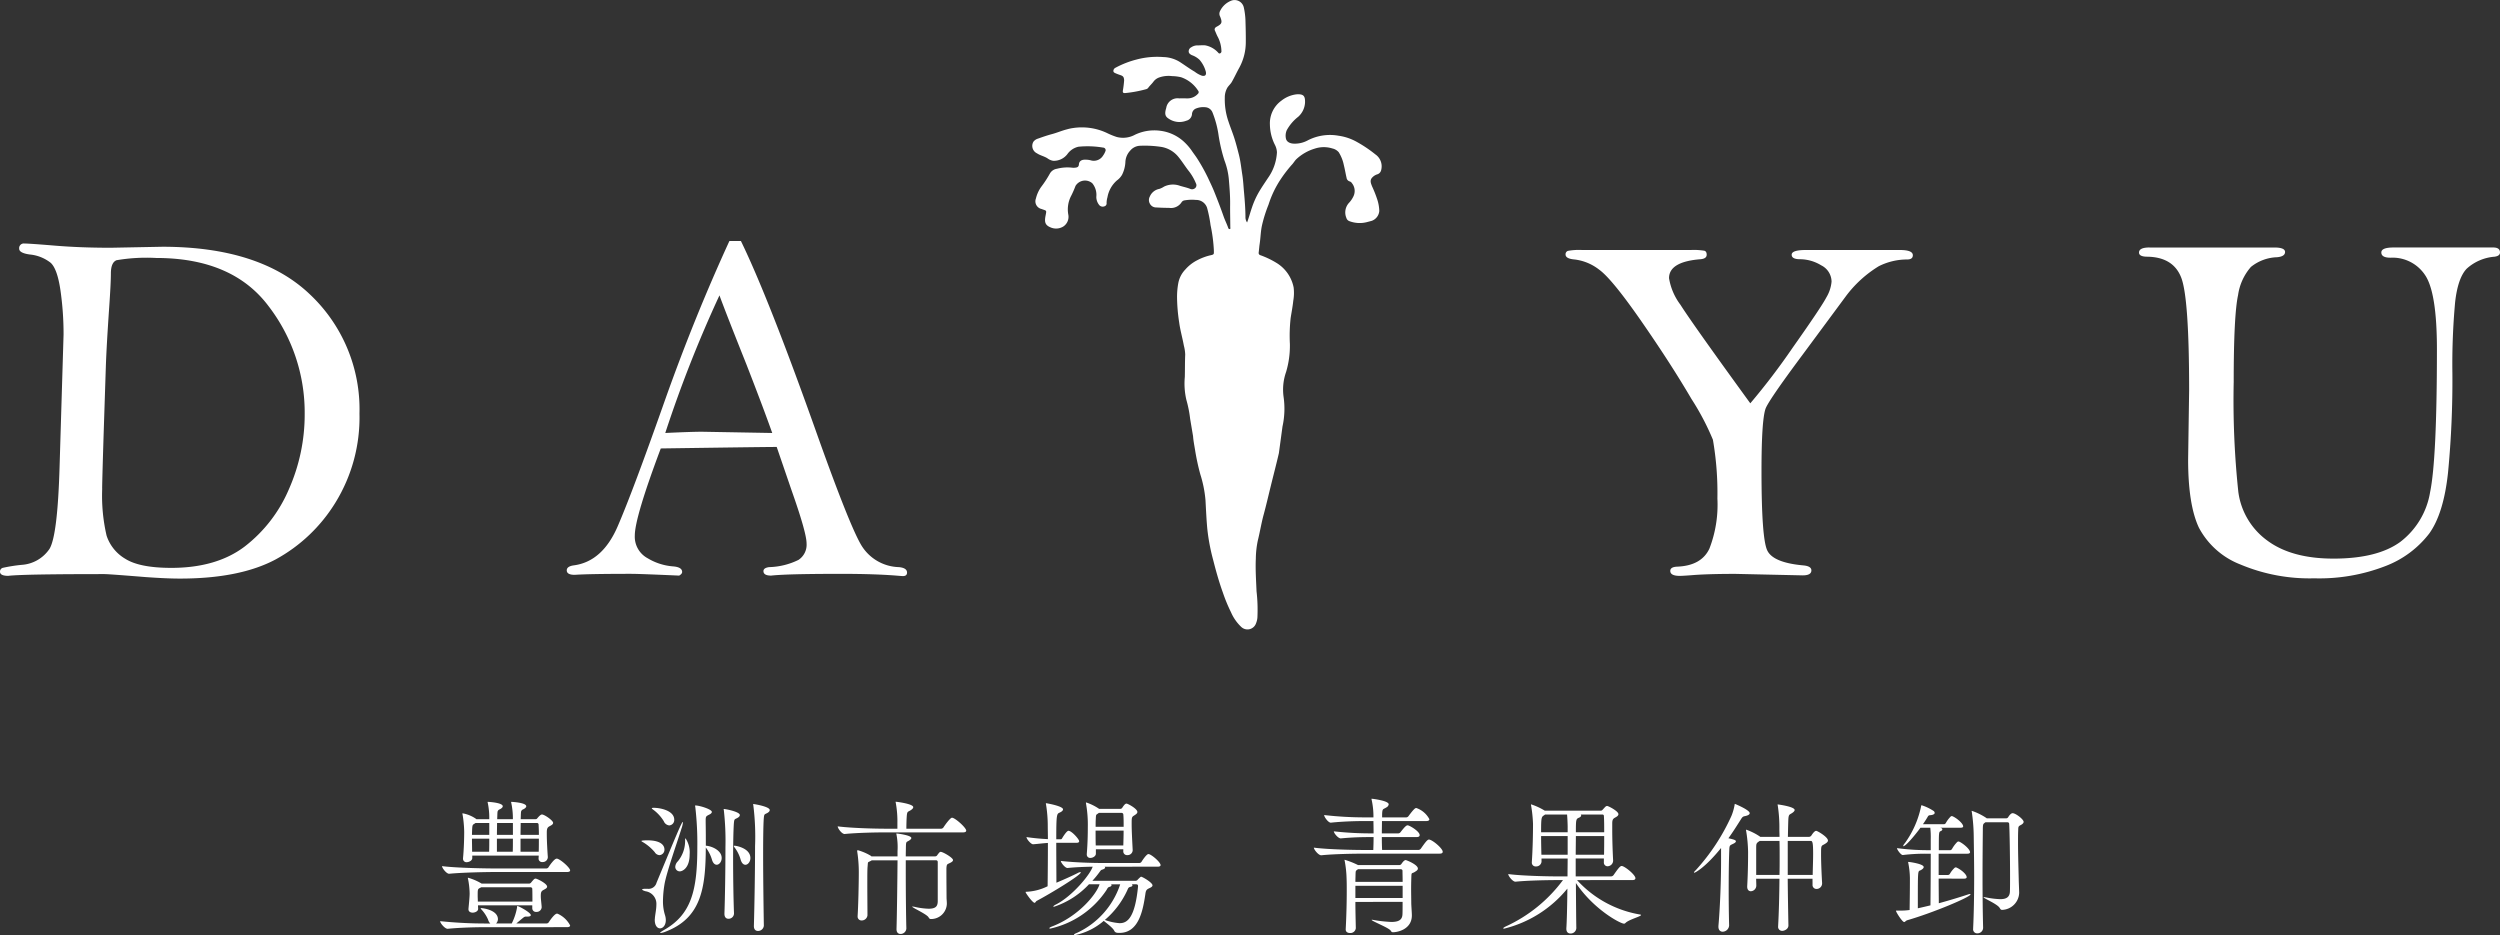 <svg id="グループ_141" data-name="グループ 141" xmlns="http://www.w3.org/2000/svg" xmlns:xlink="http://www.w3.org/1999/xlink" width="353.985" height="132.404" viewBox="0 0 353.985 132.404">
  <rect x="0" y="0" width="353.985" height="132.404" fill="#333333" stroke="none"/>
  <defs>
    <clipPath id="clip-path">
      <rect id="長方形_42" data-name="長方形 42" width="353.985" height="132.404" fill="#fff"/>
    </clipPath>
  </defs>
  <g id="グループ_140" data-name="グループ 140" transform="translate(0 0)" clip-path="url(#clip-path)">
    <path id="パス_30" data-name="パス 30" d="M15.708,30.987l7.272-.141q13.8,0,20.863,6.707A22.333,22.333,0,0,1,50.9,54.462a23,23,0,0,1-3.389,12.585,22.632,22.632,0,0,1-8.471,8.066q-5.084,2.718-13.556,2.718-1.906,0-4.836-.211-5.225-.424-5.861-.424-11.577,0-13.625.247Q0,77.443,0,76.853a.541.541,0,0,1,.424-.55,22.251,22.251,0,0,1,2.612-.413,5.157,5.157,0,0,0,3.97-2.261q1.147-1.872,1.431-11.658L9,43.281a43.384,43.384,0,0,0-.44-6.27q-.443-3.023-1.377-3.887A5.632,5.632,0,0,0,4.2,31.94q-1.484-.211-1.483-.811a.655.655,0,0,1,.741-.741q.706,0,4.324.3t7.925.3m-1.235,34.1a25.006,25.006,0,0,0,.618,6.655,5.944,5.944,0,0,0,2.646,3.283q2.031,1.288,6.513,1.289,6.425,0,10.414-3.036A20.236,20.236,0,0,0,40.9,65.193a26.136,26.136,0,0,0,2.242-10.731A24.72,24.72,0,0,0,38.02,39.248Q32.9,32.436,22.1,32.434a25.224,25.224,0,0,0-5.6.319q-.795.317-.8,1.87,0,1.377-.246,4.907-.354,5.154-.46,8.049l-.317,9.707q-.213,6.813-.212,7.8" transform="translate(0 4.093)" fill="#fff"/>
    <path id="パス_31" data-name="パス 31" d="M93.754,30.076h1.631q3.942,8.085,10.879,27.641,4.469,12.532,6.133,15.374a6.417,6.417,0,0,0,5.344,3.159c.78.07,1.166.329,1.166.776,0,.329-.2.495-.6.495l-.494-.035q-3.249-.283-8.26-.283-7.7,0-9.884.247c-.731,0-1.094-.212-1.094-.635,0-.305.269-.495.81-.565a10,10,0,0,0,4.15-1.023,2.574,2.574,0,0,0,1.146-2.329q0-1.518-2.149-7.59l-2.081-6.073q-1.836,0-16.415.212-3.675,9.78-3.677,12.334a3.458,3.458,0,0,0,1.819,3.211,8.156,8.156,0,0,0,3.584,1.153q1.3.1,1.3.79c0,.184-.141.355-.422.516Q81,77.2,79.831,77.2q-5.928,0-7.978.141c-.753,0-1.128-.211-1.128-.634q0-.565.986-.706,4.059-.531,6.215-5.508t6.71-17.9q4.172-11.756,9.118-22.522m-1.408,7.7a178,178,0,0,0-7.672,19.486q3.636-.175,5.223-.176l9.922.176q-1.3-3.67-3.667-9.742-2.888-7.235-3.806-9.743" transform="translate(9.525 4.051)" fill="#fff"/>
    <path id="パス_32" data-name="パス 32" d="M221.52,52.907A95.851,95.851,0,0,0,227.539,45q4.042-5.719,4.764-7.113a5.228,5.228,0,0,0,.724-2.207,2.609,2.609,0,0,0-1.465-2.311,5.807,5.807,0,0,0-2.982-.865q-1.2,0-1.2-.637,0-.669,2.013-.669H242.7c1.222,0,1.836.247,1.836.741q0,.6-.812.6a8.923,8.923,0,0,0-4.008.953,16.561,16.561,0,0,0-4.677,4.271l-6.141,8.3q-4.837,6.5-5.225,7.625-.565,1.661-.566,8.79,0,9.46.8,11.225t5.134,2.154q1.13.106,1.13.706c0,.472-.412.706-1.237.706l-9.513-.211q-3.431,0-5.623.141c-1.178.094-1.933.141-2.263.141q-1.345,0-1.345-.706,0-.563.994-.6,3.407-.14,4.542-2.542a17.221,17.221,0,0,0,1.137-7.1,43.962,43.962,0,0,0-.637-8.331,36.1,36.1,0,0,0-3.035-5.772q-2.9-4.958-7.077-10.978t-5.985-7.324a6.989,6.989,0,0,0-3.494-1.448q-1.271-.106-1.271-.706a.5.5,0,0,1,.336-.513,8.771,8.771,0,0,1,1.994-.123h15.427a9.275,9.275,0,0,1,1.906.106c.212.07.318.26.318.564,0,.378-.3.589-.884.637q-4.446.352-4.447,2.682a8.564,8.564,0,0,0,1.624,3.777q1.624,2.577,9.884,13.944" transform="translate(26.311 4.201)" fill="#fff"/>
    <path id="パス_33" data-name="パス 33" d="M268.4,30.886h17.685q1.52,0,1.518.635t-1.128.741a6.186,6.186,0,0,0-3.708,1.376,7.689,7.689,0,0,0-1.818,3.99q-.618,2.858-.617,12.249a123.269,123.269,0,0,0,.652,15.6,10.148,10.148,0,0,0,4.1,6.9q3.443,2.558,9.372,2.559,6.214,0,9.461-2.365a11.1,11.1,0,0,0,4.219-7.025q.968-4.66.97-20.228,0-8.013-1.66-10.5a5.512,5.512,0,0,0-4.905-2.488q-1.309,0-1.307-.741,0-.706,1.729-.706h14.122q.951,0,.952.706c0,.329-.26.529-.776.6a6.622,6.622,0,0,0-3.936,1.694q-1.254,1.307-1.641,4.73a96.323,96.323,0,0,0-.388,10.061,136.037,136.037,0,0,1-.618,14.085q-.618,5.79-2.665,8.63a14.187,14.187,0,0,1-6.161,4.59,25.885,25.885,0,0,1-10.112,1.747,25.234,25.234,0,0,1-10.466-1.961,11.236,11.236,0,0,1-5.862-5.193q-1.535-3.232-1.535-9.662l.142-9.787q0-13.036-1.112-15.95t-4.784-2.985q-1.2,0-1.2-.584,0-.722,1.482-.722" transform="translate(35.948 4.16)" fill="#fff"/>
    <path id="パス_34" data-name="パス 34" d="M164.247,60.389a11.717,11.717,0,0,0,.149-4.222,7.561,7.561,0,0,1,.36-3.5,12.919,12.919,0,0,0,.537-3.968,22.667,22.667,0,0,1,.11-3.68c.128-.812.286-1.623.371-2.442a6.387,6.387,0,0,0,.05-1.874,5.252,5.252,0,0,0-2.293-3.394,12.216,12.216,0,0,0-2.419-1.176.33.33,0,0,1-.233-.4c.05-.391.073-.786.132-1.176.136-.894.14-1.8.342-2.691a19.6,19.6,0,0,1,.912-2.88,14.33,14.33,0,0,1,1.744-3.633,18.881,18.881,0,0,1,1.545-2.011c.258-.256.428-.6.7-.845a6.626,6.626,0,0,1,2.573-1.457,4.035,4.035,0,0,1,2.475-.02,1.653,1.653,0,0,1,.909.539,5.439,5.439,0,0,1,.719,1.809c.15.595.248,1.2.387,1.8a.616.616,0,0,0,.428.514.559.559,0,0,1,.337.26,1.754,1.754,0,0,1,.219,1.839,3.552,3.552,0,0,1-.665.97,2.01,2.01,0,0,0-.343,2.107.679.679,0,0,0,.412.45,4.1,4.1,0,0,0,2.457.152c.238-.064.478-.123.715-.189a1.619,1.619,0,0,0,1.075-1.408,5.727,5.727,0,0,0-.281-1.6,16.712,16.712,0,0,0-.742-1.877c-.154-.406-.361-.839.02-1.246a1.622,1.622,0,0,1,.7-.45.8.8,0,0,0,.571-.614,2.053,2.053,0,0,0-.822-2.215,18.146,18.146,0,0,0-2.567-1.734,7.392,7.392,0,0,0-2.672-.913,6.85,6.85,0,0,0-4.3.642,3.834,3.834,0,0,1-2.1.479c-.576-.05-.925-.312-1.018-.681a1.934,1.934,0,0,1,.115-1.229,6.17,6.17,0,0,1,1.614-1.889,2.891,2.891,0,0,0,.968-2c.023-.884-.138-1.253-1.211-1.179a4.265,4.265,0,0,0-2.139.9,3.951,3.951,0,0,0-1.624,3.378,6.57,6.57,0,0,0,.708,2.873,2.551,2.551,0,0,1,.289,1.062,6.915,6.915,0,0,1-1.288,3.657c-.441.669-.9,1.331-1.3,2.023a12,12,0,0,0-.953,2.139c-.241.692-.42,1.4-.686,2.112a1.305,1.305,0,0,1-.231-.664c0-1.2-.094-2.386-.2-3.576-.078-.844-.117-1.7-.249-2.531-.149-.945-.242-1.9-.481-2.832-.2-.784-.4-1.572-.647-2.344s-.562-1.54-.819-2.318a9.471,9.471,0,0,1-.53-3.373,2.787,2.787,0,0,1,.364-1.451c.188-.292.461-.515.627-.807.378-.659.692-1.355,1.063-2.019a7.572,7.572,0,0,0,.92-3.677c.009-1.046-.02-2.1-.052-3.142a10.05,10.05,0,0,0-.231-1.712,1.34,1.34,0,0,0-1.663-1,2.943,2.943,0,0,0-1.715,1.539.841.841,0,0,0,.023.751c.337.827.27,1.036-.485,1.434-.259.136-.354.335-.241.574.14.3.245.61.412.9a4.575,4.575,0,0,1,.5,1.949.318.318,0,0,1-.2.357c-.166.062-.225-.085-.325-.175a3.282,3.282,0,0,0-1.753-.96c-.376-.048-.764.015-1.146,0a1.625,1.625,0,0,0-.863.28.643.643,0,0,0-.347.613c.024.245.22.38.447.492a3.029,3.029,0,0,1,1.092.663,4.231,4.231,0,0,1,.886,1.679c.1.464-.09.673-.548.57a3.718,3.718,0,0,1-1.02-.563c-.723-.421-1.395-.92-2.095-1.373a4.645,4.645,0,0,0-2.364-.706,11.333,11.333,0,0,0-3.739.338,13.126,13.126,0,0,0-3,1.163.533.533,0,0,0-.325.462c.009.228.212.287.379.361.191.084.388.155.587.22.437.143.533.294.558.752a14.147,14.147,0,0,1-.187,1.5c-.012.245.062.307.315.305a17.4,17.4,0,0,0,3.006-.556.535.535,0,0,0,.294-.213c.218-.3.5-.539.718-.839A1.719,1.719,0,0,1,146.7,11a4.036,4.036,0,0,1,1.918-.222,5.939,5.939,0,0,1,1.281.163,4.666,4.666,0,0,1,2.393,1.887.314.314,0,0,1-.029.461,1.943,1.943,0,0,1-1.39.641c-.42,0-.84-.008-1.259,0a1.622,1.622,0,0,0-1.829,1.357c-.236.772-.183,1.174.311,1.493a2.7,2.7,0,0,0,2.534.313,1.038,1.038,0,0,0,.8-.9.908.908,0,0,1,.474-.786,2.7,2.7,0,0,1,1.407-.224,1.169,1.169,0,0,1,1.023.738,14.05,14.05,0,0,1,.875,3.327,23.594,23.594,0,0,0,.824,3.481,10.032,10.032,0,0,1,.613,2.619c.1,1.2.2,2.393.186,3.6-.011,1.07.018,2.14.025,3.21,0,.1.074.244-.092.276-.118.024-.177-.09-.208-.178-.189-.546-.457-1.064-.645-1.6-.412-1.187-.866-2.358-1.333-3.522-.273-.68-.6-1.341-.909-2.006a25.628,25.628,0,0,0-1.491-2.668c-.222-.354-.484-.681-.714-1.021a7.752,7.752,0,0,0-1.249-1.44,6.056,6.056,0,0,0-3.238-1.478,6.366,6.366,0,0,0-3.6.547,3.522,3.522,0,0,1-2.614.323,10.369,10.369,0,0,1-1.391-.568,8.321,8.321,0,0,0-4.688-.707,6.784,6.784,0,0,0-.967.2c-.717.182-1.395.482-2.112.672-.676.178-1.34.412-2,.646a1.246,1.246,0,0,0-.629.437,1.163,1.163,0,0,0,.5,1.636c.457.305,1,.407,1.465.694a1.908,1.908,0,0,0,.827.367,2.4,2.4,0,0,0,2.021-.95,2.624,2.624,0,0,1,1.564-1.042,13.029,13.029,0,0,1,3.5.125.363.363,0,0,1,.305.541,2.6,2.6,0,0,1-.313.58,1.532,1.532,0,0,1-1.645.708,2.937,2.937,0,0,0-.877-.121c-.528-.015-.868.21-.9.65-.027.364-.219.454-.512.48a1.567,1.567,0,0,1-.405.009,5.91,5.91,0,0,0-2.2.149,1.366,1.366,0,0,0-1,.684,15.555,15.555,0,0,1-1.207,1.855,4.657,4.657,0,0,0-.767,1.67,1.109,1.109,0,0,0,.791,1.484c.761.289.733.116.563,1.005s-.014,1.292.694,1.591a1.941,1.941,0,0,0,1.851-.129,1.638,1.638,0,0,0,.692-1.636,4.143,4.143,0,0,1,.427-2.746,14.178,14.178,0,0,0,.587-1.348,1.573,1.573,0,0,1,2.381-.374,2.6,2.6,0,0,1,.566,1.924,1.845,1.845,0,0,0,.427,1.174.653.653,0,0,0,.716.165.425.425,0,0,0,.31-.486,3.091,3.091,0,0,1,.125-.8,4.089,4.089,0,0,1,1.354-2.394,2.567,2.567,0,0,0,.714-.79A4.525,4.525,0,0,0,142,22.976a2.518,2.518,0,0,1,.686-1.651,1.908,1.908,0,0,1,1.294-.681,15.561,15.561,0,0,1,2.951.135,3.941,3.941,0,0,1,2.509,1.357c.516.612.937,1.292,1.418,1.93a7.376,7.376,0,0,1,1.132,1.895.543.543,0,0,1-.084.647.652.652,0,0,1-.724.138c-.472-.191-.968-.289-1.451-.436a2.872,2.872,0,0,0-2.265.117,2.724,2.724,0,0,1-.663.321,1.819,1.819,0,0,0-1.341,1.078,1.043,1.043,0,0,0,.019,1.035.991.991,0,0,0,.886.513c.6.035,1.207.059,1.812.058a1.784,1.784,0,0,0,1.783-.8.609.609,0,0,1,.464-.268,5.967,5.967,0,0,1,1.55-.056,1.629,1.629,0,0,1,1.589,1.112,18.057,18.057,0,0,1,.495,2.458,22.347,22.347,0,0,1,.469,3.576c0,.538.082.582-.556.709a7.863,7.863,0,0,0-1.852.711,5.619,5.619,0,0,0-1.636,1.29,3.779,3.779,0,0,0-.994,1.931,10.991,10.991,0,0,0-.176,1.98,25.137,25.137,0,0,0,.3,3.567c.149,1.106.463,2.189.664,3.289a5.72,5.72,0,0,1,.192,1.278c-.047,1.059-.028,2.118-.056,3.177a10.145,10.145,0,0,0,.222,3.235,16.692,16.692,0,0,1,.532,2.678l.413,2.461c.045.622.166,1.239.269,1.855a32.3,32.3,0,0,0,.759,3.545,16.681,16.681,0,0,1,.736,3.706c.069,1.3.127,2.6.242,3.9a28.217,28.217,0,0,0,.837,4.5c.4,1.57.833,3.134,1.387,4.66a22.852,22.852,0,0,0,1.144,2.766,6.3,6.3,0,0,0,1.438,2.066,1.278,1.278,0,0,0,2.1-.488,2.755,2.755,0,0,0,.2-.811,23.018,23.018,0,0,0-.123-3.741c-.061-1.544-.171-3.087-.1-4.632a13.069,13.069,0,0,1,.287-2.573c.3-1.2.49-2.427.818-3.629.362-1.326.669-2.676,1-4.014.384-1.568.794-3.128,1.159-4.7Z" transform="translate(17.347 0)" fill="#fff"/>
    <path id="パス_35" data-name="パス 35" d="M61.363,117.807c-1.163,0-3.49.041-5.36.228h-.022c-.394,0-1.059-.81-1.059-1.08a62.863,62.863,0,0,0,6.482.332h.623a1.2,1.2,0,0,1-.312-.541,5.014,5.014,0,0,0-.935-1.433.618.618,0,0,1-.124-.186c0-.022,0-.022.041-.022.353,0,2.41.29,2.41,1.579a.863.863,0,0,1-.27.6h2.223a8.083,8.083,0,0,0,.749-2.244c.02-.166,0-.228.061-.228.167,0,1.892.913,1.892,1.288,0,.125-.146.208-.457.208h-.25c-.187,0-.29.1-.478.25-.166.125-.54.457-.873.727h4.28a.422.422,0,0,0,.332-.187c.187-.311.832-1.205,1.143-1.205a.268.268,0,0,1,.125.02,3.687,3.687,0,0,1,1.745,1.642c0,.125-.083.25-.436.25Zm1.33-7.812c-1.143,0-4.634.062-6.482.248h-.02c-.374,0-1-.81-1-1.08,2.118.27,6.4.332,7.583.332h7.168a.393.393,0,0,0,.332-.186c.209-.332.831-1.206,1.143-1.206a.3.3,0,0,1,.146.022c.539.187,1.766,1.288,1.766,1.641,0,.125-.1.229-.457.229Zm6.17-1.953.022-.374H59.473v.312c.02.436-.52.623-.769.623a.48.48,0,0,1-.54-.5v-.061c.125-1.247.167-2.909.167-3.74a16.4,16.4,0,0,0-.228-2.432.39.39,0,0,1-.022-.145c0-.02,0-.041.022-.041a4.74,4.74,0,0,1,1.848.748.335.335,0,0,1,.1.083h1.829a10.232,10.232,0,0,0-.208-2.285.355.355,0,0,1-.022-.125c0-.042.022-.042.062-.042s2.078.1,2.078.624c0,.145-.166.312-.436.436a.466.466,0,0,0-.312.437c-.02.208-.02.54-.041.955h2.223A10.415,10.415,0,0,0,65,100.23a.355.355,0,0,1-.022-.125c0-.042.022-.042.062-.042s2.078.1,2.078.624c0,.145-.167.312-.436.436a.465.465,0,0,0-.312.437c-.02.208-.02.54-.041.955h2.1a.27.27,0,0,0,.248-.125c.229-.27.479-.54.665-.54.353,0,1.579.851,1.579,1.183,0,.229-.27.354-.5.479-.269.145-.395.29-.395.873v.25c0,.935.084,2.451.146,3.241a.71.71,0,0,1-.768.707.486.486,0,0,1-.541-.52Zm-.893,7.063v-.395H60.283c0,.167.02.354.02.478.022.374-.456.562-.768.562s-.6-.145-.6-.478v-.062c.083-.874.166-1.725.166-2.182a11.529,11.529,0,0,0-.228-2.056.379.379,0,0,1-.02-.126c0-.02,0-.041.02-.041a7.715,7.715,0,0,1,1.89.81l.041.022h6.712a.369.369,0,0,0,.27-.126,5.654,5.654,0,0,1,.437-.5.378.378,0,0,1,.228-.084c.166,0,1.62.686,1.62,1.144,0,.208-.27.332-.5.457-.354.187-.395.373-.395.893,0,.436.1,1.039.125,1.558a.711.711,0,0,1-.769.665.511.511,0,0,1-.561-.519Zm-6.088-12.05H59.93a.859.859,0,0,1-.146.1c-.269.166-.29.166-.331.831,0,.187-.022.437-.022.748h2.452Zm-2.452,2.223c0,.582.022,1.247.022,1.85h2.41c.02-.54.02-1.185.02-1.85Zm1.309,6.877a1.4,1.4,0,0,1-.187.1c-.312.167-.312.209-.312,1.144,0,.248.022.519.022.789h7.728c0-.685,0-1.35-.02-1.848a.256.256,0,0,0-.25-.187Zm4.488-9.1H62.984c0,.52-.02,1.1-.02,1.683h2.265Zm-2.265,2.223v1.85h2.243c.022-.54.022-1.185.022-1.85Zm3.367-2.223c0,.52-.022,1.1-.022,1.683h2.6c0-.54-.02-1.039-.042-1.455a.224.224,0,0,0-.228-.228Zm-.022,2.223v1.85h2.577c.02-.6.02-1.247.02-1.85Z" transform="translate(7.397 13.476)" fill="#fff"/>
    <path id="パス_36" data-name="パス 36" d="M81.93,107.154a6.6,6.6,0,0,0-1.662-1.413c-.166-.084-.229-.145-.229-.167,0-.1.79-.1.832-.1,2.223,0,2.43.935,2.43,1.288a.765.765,0,0,1-.685.81.835.835,0,0,1-.685-.415m3.968-4.28c.022,0,.022.02.022.062a3.6,3.6,0,0,1-.209.873c-.5,1.642-2.14,6.253-2.41,7.937a15.206,15.206,0,0,0-.208,2.306,6.468,6.468,0,0,0,.27,1.954c.395,1.2-.166,1.931-.685,1.931-.374,0-.748-.373-.748-1.205,0-.083.02-.187.02-.29.062-.6.208-1.247.208-1.848a1.8,1.8,0,0,0-1.537-1.912c-.332-.1-.478-.187-.478-.25s.187-.1.478-.1h.29a1.158,1.158,0,0,0,1.269-.852c2.991-7.209,3.573-8.6,3.718-8.6m-2.68-.1a5.784,5.784,0,0,0-1.5-1.642c-.145-.1-.207-.166-.207-.208s.083-.062.29-.062c.913,0,2.888.395,2.888,1.683a.768.768,0,0,1-.707.81.939.939,0,0,1-.768-.581m5.942,3.7c-.022,5.8-.665,9.973-5.651,11.905a2.881,2.881,0,0,1-.728.208c-.041,0-.083,0-.083-.02,0-.062.167-.187.562-.416,3.864-2.2,4.7-5.609,4.7-11.7a44.3,44.3,0,0,0-.29-5.735.393.393,0,0,1-.022-.145c0-.042,0-.042.042-.042.581,0,2.327.54,2.327.915,0,.1-.084.248-.354.373-.436.229-.52.229-.52.811v.332c.022,1.141.022,2.223.022,3.261.041,0,.083.02.145.02.81.1,2.1.686,2.1,1.725,0,.54-.354.957-.707.957-.27,0-.54-.229-.685-.769a5.291,5.291,0,0,0-.852-1.662Zm-4.322,2.743a1.187,1.187,0,0,1,.374-.79,4.577,4.577,0,0,0,1.018-3.033c0-.146.022-.208.062-.208a3.584,3.584,0,0,1,.581,2.285c0,1.953-1.038,2.39-1.391,2.39a.635.635,0,0,1-.644-.644m6.96,6.628c.083-2.223.145-6.42.145-9.412a39.12,39.12,0,0,0-.228-5.235.355.355,0,0,1-.022-.125c0-.02,0-.042.043-.042.269,0,2.243.395,2.243.852,0,.145-.1.27-.312.395-.436.25-.478.083-.54.893-.062,1.019-.1,2.889-.1,4.924,0,2.93.062,6.172.126,7.667a.764.764,0,0,1-.791.81c-.289,0-.561-.187-.561-.686Zm2.285-7.687a5.163,5.163,0,0,0-.831-1.662.5.5,0,0,1-.125-.228c0-.022.022-.042.083-.042.292,0,2.265.374,2.265,1.745,0,.54-.353.957-.707.957-.269,0-.539-.229-.685-.769m3.3,9.35a.823.823,0,0,1-.831.789c-.312,0-.582-.186-.582-.685v-.041c.083-2.909.166-7.834.166-11.262a35.668,35.668,0,0,0-.248-5.817.35.35,0,0,1-.022-.124c0-.022,0-.042.042-.042.1,0,2.306.353,2.306.851,0,.146-.1.271-.311.4-.437.248-.479.083-.541.893-.061.955-.083,2.846-.083,5.028,0,3.428.062,7.583.1,9.993Z" transform="translate(10.779 13.511)" fill="#fff"/>
    <path id="パス_37" data-name="パス 37" d="M111.264,104.387c-1.163,0-3.864.041-5.734.228h-.02c-.4,0-.977-.81-.977-1.08,2.14.27,5.63.332,6.835.332h1.62V103.1a14.711,14.711,0,0,0-.228-2.889.41.41,0,0,1-.02-.145c0-.02,0-.02.02-.02.1,0,2.472.292,2.472.768,0,.145-.126.271-.332.416-.479.311-.541.1-.6,1.08-.022.311-.042,1.059-.042,1.558h4.9a.427.427,0,0,0,.353-.187c.292-.457.977-1.371,1.206-1.371.436,0,2.015,1.413,2.015,1.828,0,.125-.1.25-.457.25ZM114.256,118a.821.821,0,0,1-.831.769c-.292,0-.562-.187-.562-.665v-.042c.062-2.015.125-7.043.145-9.723h-3.656a.458.458,0,0,1-.125.083c-.478.25-.395.062-.457.79-.042.373-.042,1.35-.042,2.472,0,1.7.022,3.7.022,4.447a.817.817,0,0,1-.831.726.546.546,0,0,1-.562-.6v-.062c.083-1.185.166-4.466.166-6.15a19.192,19.192,0,0,0-.228-2.971v-.062c0-.062.02-.1.1-.1a7.613,7.613,0,0,1,1.828.789.335.335,0,0,1,.083.083h3.7v-.726a9.46,9.46,0,0,0-.145-2.349.407.407,0,0,1-.02-.145c0-.02,0-.02.02-.02.145,0,2.1.248,2.1.644,0,.124-.167.269-.312.353-.395.248-.437.1-.457.893,0,.353-.02.832-.02,1.35h4.176a.353.353,0,0,0,.292-.186c.332-.457.394-.457.478-.457.311,0,1.745.831,1.745,1.163,0,.145-.125.25-.354.374-.478.25-.539.145-.581.81v.54c0,1.06.02,3.2.02,3.532,0,.353.042.561.042.955a2.232,2.232,0,0,1-2.265,2.14c-.166,0-.229-.083-.332-.25-.27-.456-2.307-1.35-2.307-1.5,0-.02,0-.02.042-.02.062,0,.145.02.29.041a9.97,9.97,0,0,0,1.995.27c1.1,0,1.267-.436,1.288-1.038V108.6c0-.1-.02-.27-.29-.27h-4.238V110.1c0,2.888.041,6.4.083,7.875Z" transform="translate(14.078 13.474)" fill="#fff"/>
    <path id="パス_38" data-name="パス 38" d="M132.324,105.85c0,2.015.022,4.321.022,5.651,1.121-.478,2.306-1,3.1-1.413a.714.714,0,0,1,.29-.083c.042,0,.062,0,.062.042,0,.395-4.363,3.033-6.212,4.01-.166.083-.208.29-.332.29-.29,0-1.267-1.391-1.267-1.5,0-.062.022-.062.083-.062A7.41,7.41,0,0,0,131.1,112c.02-1.517.041-4.072.041-6.13-.706.042-1.287.125-2.078.187h-.02c-.312,0-.934-.748-.934-1.018a29.827,29.827,0,0,0,3.032.29c0-.727-.02-1.35-.02-1.808a19.128,19.128,0,0,0-.248-3.116.23.23,0,0,1-.02-.1.054.054,0,0,1,.061-.061s2.369.394,2.369.871c0,.187-.229.354-.52.478-.374.167-.437.332-.437,3.76h.624c.124,0,.166-.083.228-.186.084-.146.623-1.018.873-1.018.457,0,1.517,1.2,1.517,1.475,0,.125-.083.228-.395.228Zm6.836,3.387a.151.151,0,0,1,.083.125c0,.1-.167.208-.354.27-.27.083-.228.083-.477.415a13.049,13.049,0,0,1-.977,1.185h6.086a.4.4,0,0,0,.354-.187c.395-.395.437-.395.457-.395.186,0,1.62.831,1.62,1.225,0,.145-.145.27-.478.416-.415.186-.478.373-.54.871-.332,2.182-.894,5.444-3.657,5.444-.29,0-.582,0-.727-.27-.166-.415-1.1-1.1-1.5-1.434a8.952,8.952,0,0,1-4.072,2.015c-.1,0-.145-.02-.145-.061s.125-.146.415-.25a11.559,11.559,0,0,0,6.13-6.877h-1.309a.152.152,0,0,1,.084.125c0,.1-.146.208-.271.228-.29.083-.27.187-.5.541A12.956,12.956,0,0,1,131.472,118c-.083,0-.124-.022-.124-.062,0-.062.124-.145.395-.25,3.843-1.475,6.337-4.675,6.71-5.963h-1.5a11.856,11.856,0,0,1-4.944,3.178c-.062,0-.1,0-.1-.041s.125-.166.395-.292c2.327-1.183,4.862-4.279,5.173-5.339-1.059.02-2.389.062-3.553.186h-.02c-.332,0-.935-.768-.935-1,1.911.229,4.7.292,5.755.292h5.4a.393.393,0,0,0,.27-.166c.145-.25.727-1.1.976-1.1.042,0,.084.022.125.022.562.228,1.6,1.183,1.6,1.536,0,.125-.083.229-.415.229Zm2.659-2.472h-3.885v.6c.02.353-.395.623-.768.623a.468.468,0,0,1-.52-.478v-.084c.125-1.558.145-2.8.145-3.759a17.153,17.153,0,0,0-.25-3.345.785.785,0,0,0-.02-.126c0-.041.02-.061.042-.061a7.373,7.373,0,0,1,1.806.893l.022.02h2.992a.355.355,0,0,0,.29-.166c.332-.52.478-.582.6-.582.187,0,1.537.727,1.537,1.185,0,.228-.27.373-.457.5-.353.207-.353.311-.353,1.225,0,.955.083,2.43.145,3.677v.041a.721.721,0,0,1-.768.665.523.523,0,0,1-.562-.561Zm-3.47-5.153a.456.456,0,0,1-.1.083c-.312.228-.292.1-.332.831-.02.332-.02.686-.02,1.06h3.968c0-.644,0-1.225-.042-1.725a.252.252,0,0,0-.27-.248Zm-.456,2.513c0,.686,0,1.413.02,2.1h3.906c.022-.748.042-1.455.042-2.1Zm5.131,7.6a.188.188,0,0,1,.083.166c0,.064-.061.146-.248.187-.332.083-.332.167-.5.541a12.107,12.107,0,0,1-3.158,4.155,7.733,7.733,0,0,0,2.1.456c1.06,0,2.162-.706,2.6-5.173v-.083c0-.167-.064-.25-.312-.25Z" transform="translate(17.236 13.486)" fill="#fff"/>
    <path id="パス_39" data-name="パス 39" d="M170.893,107.449c-1.121,0-4.072.041-5.879.228h-.022c-.395,0-1.038-.81-1.038-1.08,2.057.27,5.88.332,7.043.332h1.372c.02-.5.041-1.164.041-1.828h-.373c-1.06,0-2.556.02-4.26.187h-.02c-.374,0-.977-.749-.977-1a47.119,47.119,0,0,0,5.36.29h.27c0-.832-.02-1.517-.02-1.6v-.146h-1.247c-1.08,0-3.033.043-4.778.229h-.02c-.354,0-.936-.81-.936-1.08a50.871,50.871,0,0,0,5.817.332h1.164a10.849,10.849,0,0,0-.25-2.472.373.373,0,0,1-.02-.125c0-.042,0-.042.041-.042.084,0,2.39.271,2.39.791a.585.585,0,0,1-.332.436c-.456.312-.582.083-.6,1.06v.353h3.407a.422.422,0,0,0,.332-.187c.727-.976.935-1.143,1.1-1.143a3.3,3.3,0,0,1,1.85,1.579c0,.145-.1.269-.437.269h-6.274c0,.52-.02,1.144-.02,1.746h2.348a.421.421,0,0,0,.311-.187c.6-.768.81-.955,1-.955.25,0,1.7.852,1.7,1.391,0,.126-.084.271-.415.271h-4.945c0,.748.02,1.433.041,1.828h5.132a.461.461,0,0,0,.353-.187c.582-.832.915-1.288,1.144-1.288.456,0,1.952,1.247,1.952,1.725,0,.145-.083.27-.436.27Zm-1.059,6.835c0,1.288.041,2.66.061,3.7V118a.768.768,0,0,1-.831.685c-.311,0-.6-.146-.6-.5v-.041c.1-1.912.146-3.824.146-5.382,0-.643,0-1.246-.022-1.745a15.429,15.429,0,0,0-.27-2.555.37.37,0,0,1-.02-.125c0-.022,0-.022.02-.022a11.827,11.827,0,0,1,1.89.749h5.859a.356.356,0,0,0,.29-.167c.02-.02.332-.539.6-.539.1,0,1.725.643,1.725,1.2,0,.229-.25.354-.436.478-.354.229-.458.064-.479.479-.02.478-.041,1.2-.041,1.931s.02,1.455.02,1.974c0,.353.084,1.392.084,1.766,0,2.015-2.079,2.39-2.66,2.39-.187,0-.229-.062-.354-.248-.29-.4-2.68-1.33-2.68-1.5a.091.091,0,0,1,.062-.02.486.486,0,0,1,.146.02,18.851,18.851,0,0,0,2.576.29c1.038,0,1.538-.29,1.579-1.059.02-.354.02-1.019.02-1.787Zm.373-4.634-.062.042c-.29.208-.27.187-.29.749,0,.207-.02.561-.02,1h6.69c0-.645-.02-1.185-.02-1.559,0-.062-.022-.229-.271-.229ZM176.524,112h-6.69v1.725h6.69Z" transform="translate(22.081 13.424)" fill="#fff"/>
    <path id="パス_40" data-name="パス 40" d="M198.037,111.1a15.565,15.565,0,0,0,8.852,4.861c.145.022.207.042.207.083,0,.209-1.7.624-2.2,1.123a.28.28,0,0,1-.209.1c-.519,0-4.279-1.995-6.814-5.755.02,2.867.042,5.505.062,6.358a.8.8,0,0,1-.832.79c-.312,0-.581-.187-.581-.665v-.083c.062-.832.124-3.1.145-5.61a16.719,16.719,0,0,1-8.955,5.672c-.083,0-.125-.022-.125-.062s.125-.145.395-.27a20.9,20.9,0,0,0,8.061-6.545h-.789c-1.122,0-4.114.041-5.922.228h-.02c-.395,0-1.018-.81-1.018-1.08,2.057.27,5.9.332,7.063.332h1.33c0-.873.02-1.724.02-2.535h-3.7v.457a.756.756,0,0,1-.79.665.535.535,0,0,1-.582-.582v-.061c.126-1.871.167-3.907.167-5.382a19.481,19.481,0,0,0-.27-2.6.37.37,0,0,1-.02-.125c0-.02,0-.041.02-.041a9.008,9.008,0,0,1,1.932.893h7.915a.308.308,0,0,0,.271-.125c.144-.145.311-.353.436-.457a.375.375,0,0,1,.208-.083c.166,0,1.6.727,1.6,1.163,0,.229-.27.374-.5.5-.292.166-.374.332-.374.831v.873c0,1.537.062,3.158.125,4.364v.041a.812.812,0,0,1-.79.768.52.52,0,0,1-.52-.581v-.52h-3.99v2.535h5.007a.463.463,0,0,0,.354-.187c.581-.831.913-1.288,1.141-1.288.416,0,1.954,1.247,1.954,1.725,0,.145-.083.27-.437.27Zm-1.33-7.563c0-.415-.041-1.247-.083-1.725h-3.116a1.18,1.18,0,0,1-.167.125c-.353.228-.395.332-.395,2.388h3.76Zm0,1.33h-3.76c0,.81.02,1.745.042,2.638h3.718Zm1.164,0c0,.748-.022,1.662-.022,2.638h4.01c.022-.893.022-1.787.022-2.638Zm.685-3.055a.187.187,0,0,1,.062.145c0,.1-.1.208-.27.29-.457.187-.478.229-.478,2.078h4.01c0-.831,0-1.619-.042-2.306a.2.2,0,0,0-.186-.208Z" transform="translate(25.264 13.518)" fill="#fff"/>
    <path id="パス_41" data-name="パス 41" d="M215.228,106.553c-2.243,2.783-3.677,3.511-3.8,3.511-.02,0-.041,0-.041-.02a.535.535,0,0,1,.208-.29A29.288,29.288,0,0,0,216.7,102a7.681,7.681,0,0,0,.437-1.517c.02-.1,0-.166.061-.166,0,0,2.079.851,2.079,1.309,0,.166-.167.311-.645.415-.312.061-.374.1-.624.5-.581.915-1.141,1.808-1.745,2.638.727.167,1.06.25,1.06.437,0,.125-.166.25-.436.373-.437.209-.478.209-.5.874-.064,1.558-.084,3.553-.084,5.63,0,1.7.02,3.448.062,5.048a.945.945,0,0,1-.915.873c-.311,0-.6-.208-.6-.707v-.1c.25-2.867.374-6.607.374-9.225v-1.828Zm12.943,4.363h-3.511c.02,2.265.062,4.612.1,6.587.02.519-.541.789-.874.789a.563.563,0,0,1-.581-.643v-.062c.1-1.767.166-4.218.186-6.67h-3.3c0,.311.022.643.022.976a.811.811,0,0,1-.769.791c-.27,0-.52-.187-.52-.644v-.062c.125-2.162.125-4.2.125-4.9a20.082,20.082,0,0,0-.27-2.908.551.551,0,0,1-.02-.145c0-.042,0-.062.02-.062a8.354,8.354,0,0,1,1.912.955c.02.022.061.042.083.062H223.5c0-.373-.02-.727-.02-1.06a20.45,20.45,0,0,0-.228-3.365.41.41,0,0,1-.02-.145c0-.02,0-.02.02-.02.042,0,2.39.311,2.39.789,0,.146-.167.312-.437.479-.312.186-.415.166-.457.873-.02.5-.041,1.371-.062,2.451h3.014a.458.458,0,0,0,.311-.186c.395-.624.6-.665.685-.665.167,0,1.662.871,1.662,1.371,0,.228-.27.395-.6.581-.374.188-.374.209-.374,1.434,0,1.039.064,2.638.146,3.99v.061a.788.788,0,0,1-.79.791.554.554,0,0,1-.562-.624Zm-4.675-.54c.022-.873.022-1.725.022-2.535s0-1.578-.022-2.285h-2.8a.874.874,0,0,1-.145.1c-.332.229-.354.332-.354.894v3.823Zm4.7,0c.02-1.1.062-2.1.062-2.95,0-1.5-.062-1.87-.332-1.87h-3.262v4.82Z" transform="translate(28.469 13.511)" fill="#fff"/>
    <path id="パス_42" data-name="パス 42" d="M242.639,110.872c0,1.372.022,2.66.022,3.49,1.6-.436,3.136-.913,4.2-1.266a1.086,1.086,0,0,1,.187-.042c.062,0,.1.022.1.062,0,.353-5.235,2.576-8.975,3.656-.187.064-.292.25-.416.25-.27,0-1.163-1.413-1.163-1.6,0,0,0-.022.167-.022h.436a8.174,8.174,0,0,0,1.163-.062l.167-.02c.02-1.558.041-2.8.041-4.467a11.758,11.758,0,0,0-.228-2.181.231.231,0,0,1-.02-.1.055.055,0,0,1,.061-.062c.084,0,2.141.27,2.141.727,0,.187-.25.374-.541.5-.27.1-.29.145-.29,3.927v1.413c.582-.125,1.185-.27,1.787-.415.02-1.683.041-4.986.041-7.313h-.623a26.746,26.746,0,0,0-3.325.186h-.02c-.25,0-.81-.748-.81-.976a32.914,32.914,0,0,0,4.177.29h.6v-1.516a12.225,12.225,0,0,0-.062-1.662h-1.391c-1,1.35-2.12,2.618-2.432,2.618-.02,0-.02-.02-.02-.042a.984.984,0,0,1,.229-.373,13.6,13.6,0,0,0,2.306-5.216c0-.083.02-.166.1-.166a6.875,6.875,0,0,1,1.683.81.359.359,0,0,1,.145.27c0,.146-.187.27-.52.312-.166.02-.332,0-.437.187-.166.29-.415.685-.706,1.1h3.013a.369.369,0,0,0,.229-.166,3.886,3.886,0,0,1,.706-.935.152.152,0,0,1,.125-.042c.062,0,.1,0,.124.022.582.248,1.5,1.017,1.5,1.433,0,.1-.083.187-.373.187h-2.889c.042.02.1.02.146.041.083.042.166.1.166.187s-.062.187-.228.25c-.27.125-.27.145-.27,2.7H244.3a.366.366,0,0,0,.228-.166,4.482,4.482,0,0,1,.748-1,.338.338,0,0,1,.187-.062c.022,0,.062.02.084.02.561.25,1.537,1.08,1.537,1.5,0,.1-.084.209-.374.209h-4.072v3.013h1.33a.354.354,0,0,0,.25-.146,3.438,3.438,0,0,1,.685-.871.275.275,0,0,1,.167-.062c.041,0,.061.02.083.02.582.248,1.454.935,1.454,1.372,0,.1-.083.207-.373.207Zm6.628-7.978-.083.062c-.25.187-.29.208-.29,1.018-.022,2.1-.042,4.364-.042,6.712,0,2.326.02,4.737.083,7.147a.8.8,0,0,1-.831.789.564.564,0,0,1-.582-.643v-.062c.1-2.037.145-4.7.145-7.272,0-2.14-.041-4.238-.062-5.838a25.628,25.628,0,0,0-.27-3.365.375.375,0,0,1-.02-.126c0-.041,0-.041.02-.041a8.8,8.8,0,0,1,2.037,1c.02.02.061.041.083.062h2.764a.323.323,0,0,0,.269-.167c.332-.54.562-.561.624-.561.436,0,1.558.873,1.558,1.225,0,.187-.187.332-.373.437-.416.208-.374.27-.4.852-.02.519-.02,1.06-.02,1.62,0,1.7.062,3.573.1,5.235,0,.332.062,1.641.062,1.932a2.5,2.5,0,0,1-2.41,2.39c-.209,0-.25-.125-.374-.312-.395-.561-2.265-1.33-2.265-1.475a.091.091,0,0,1,.062-.02c.062,0,.145.02.29.041a12.045,12.045,0,0,0,2.016.25c.831,0,1.35-.27,1.371-1.1.02-.5.02-1.267.02-2.12,0-2.7-.062-6.482-.124-7.438a.225.225,0,0,0-.229-.229Z" transform="translate(31.863 13.533)" fill="#fff"/>
  </g>
</svg>
